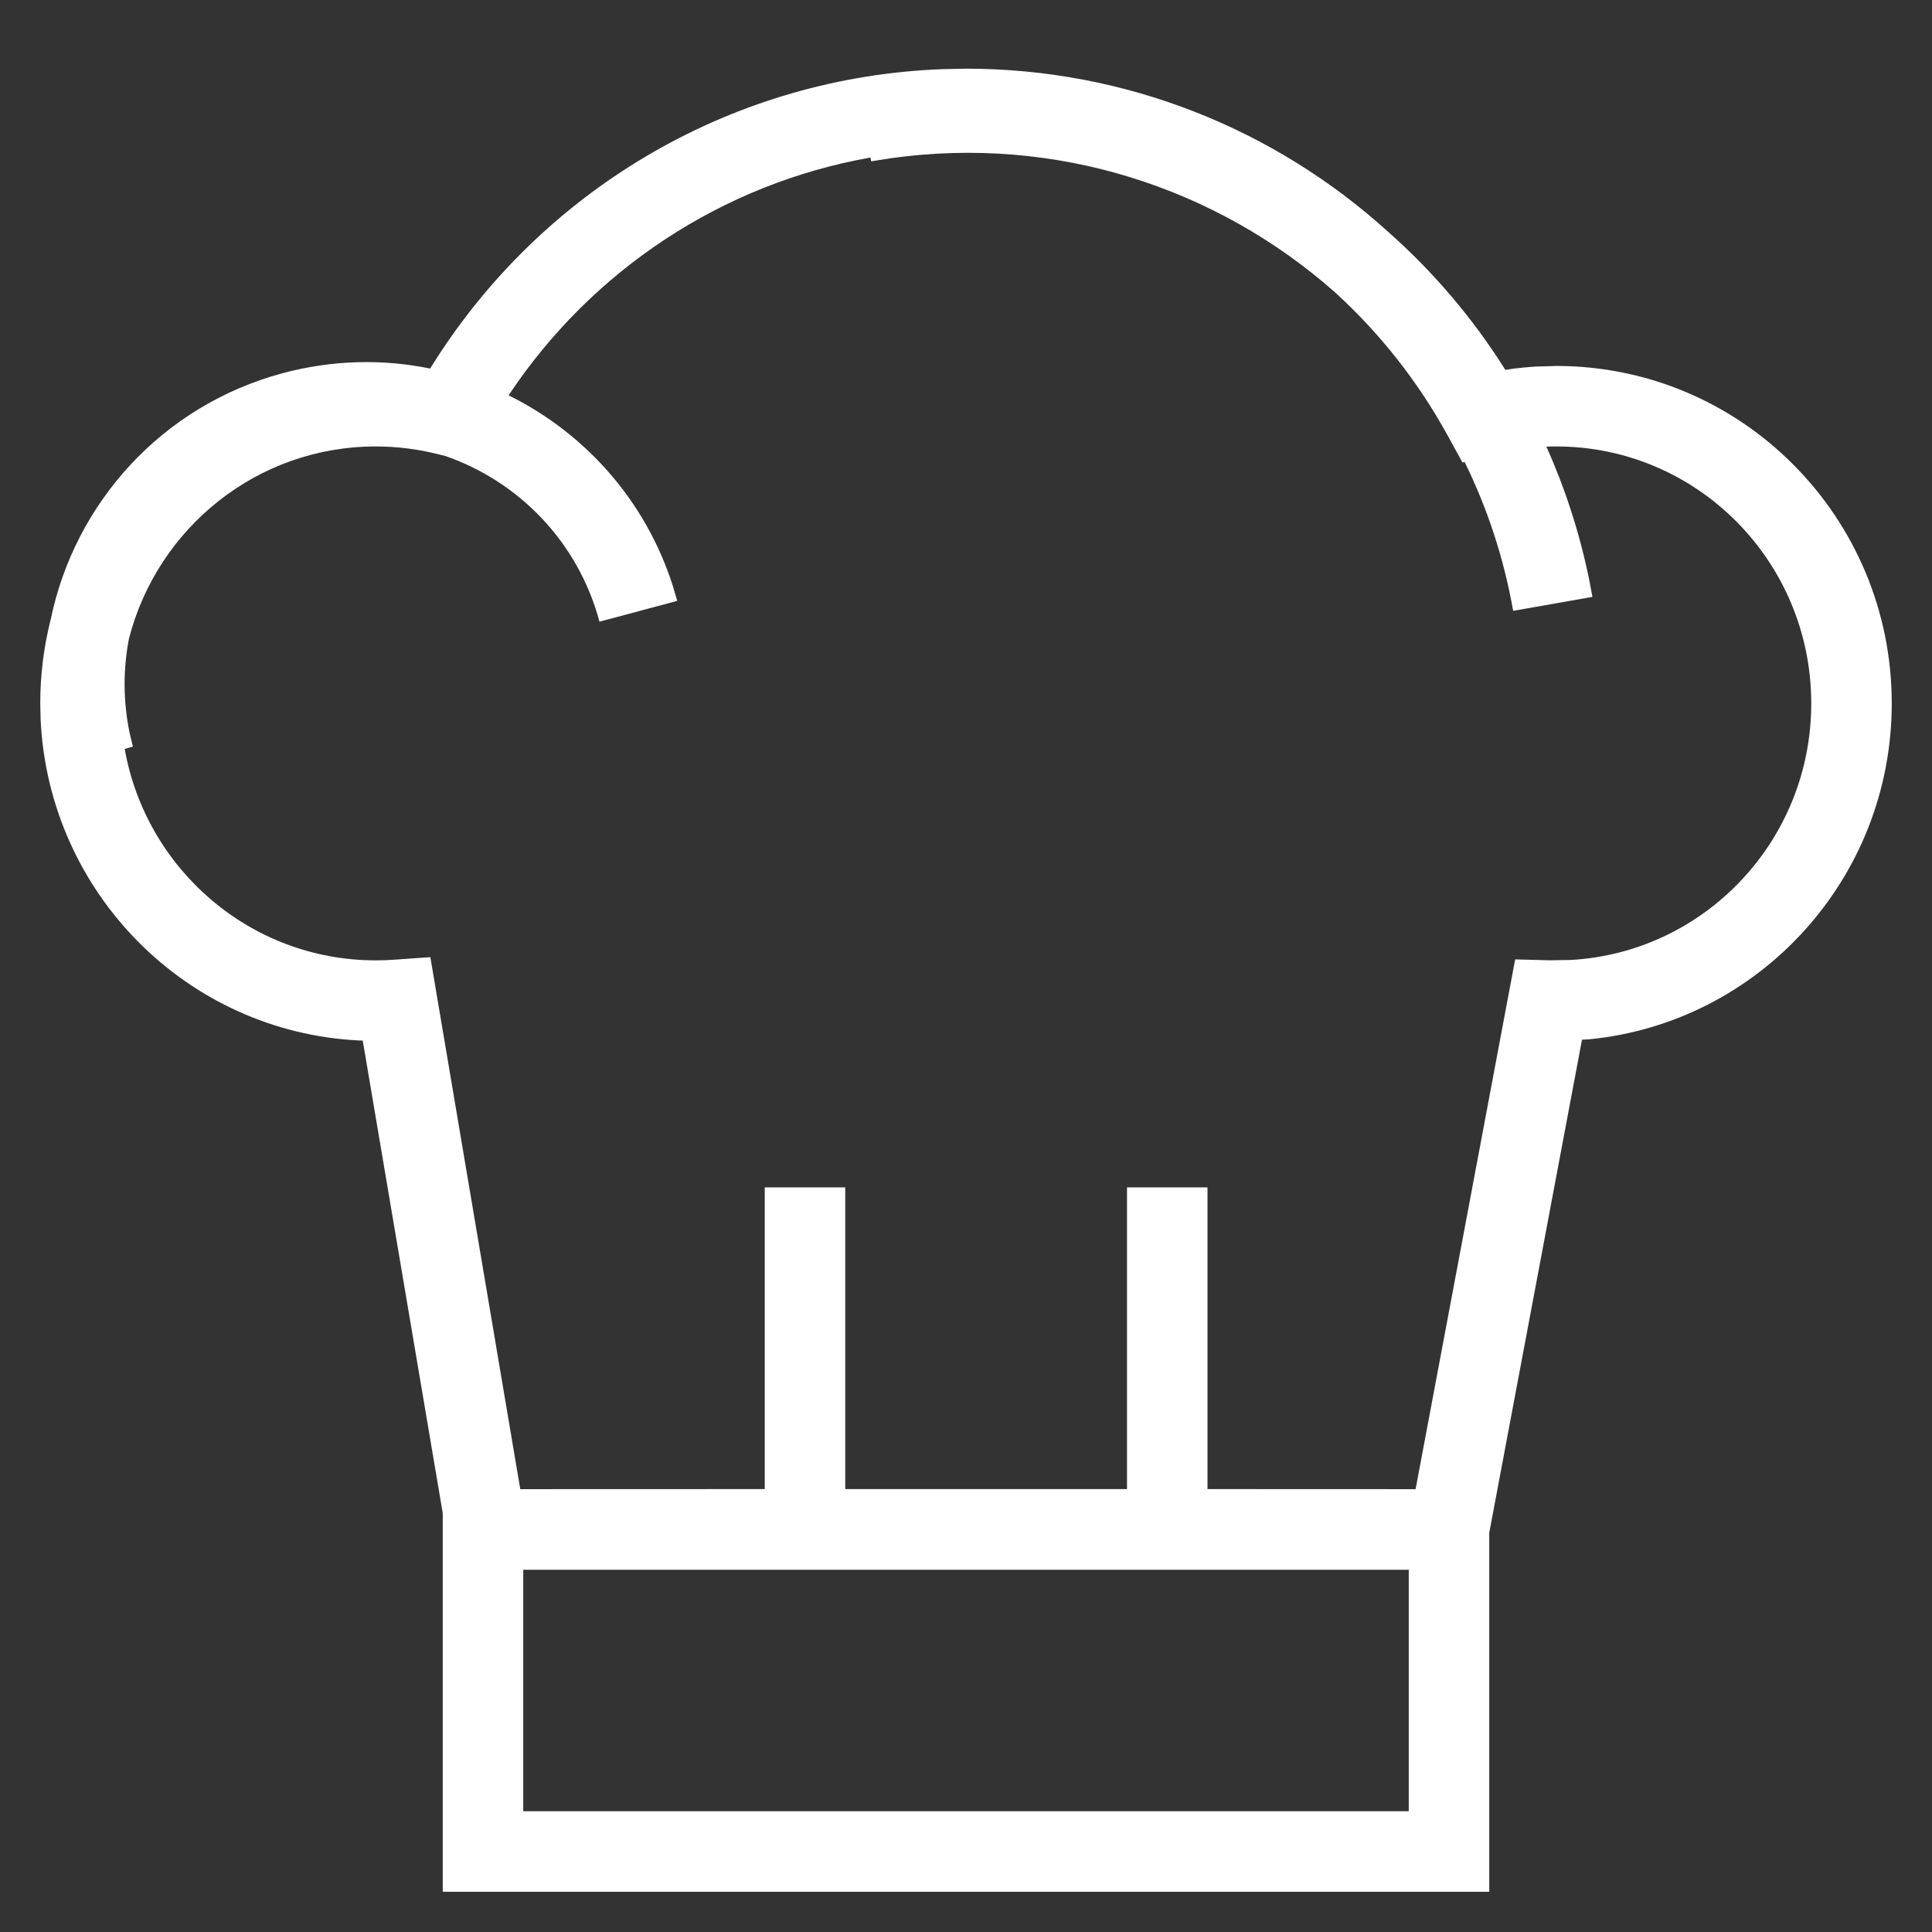 <svg width="24px" height="24px" viewBox="0 0 24 24" version="1.1" xmlns="http://www.w3.org/2000/svg" xmlns:xlink="http://www.w3.org/1999/xlink">
    <rect x="0" y="0" width="24" height="24" fill="#333333" stroke="none"/>
    <g id="Symbols" stroke="none" stroke-width="1" fill="none" fill-rule="evenodd">
        <g id="icones/labo-patissier-plein" fill="#ffffff" fill-rule="nonzero">
            <path d="M12,0.853 C13.982,0.853 15.834,1.601 17.243,2.879 C17.804,3.375 18.296,3.952 18.7,4.595 L18.805,4.579 C18.892,4.568 18.98,4.56 19.068,4.554 L19.068,4.554 L19.333,4.546 C21.635,4.546 23.5,6.423 23.5,8.738 C23.5,10.912 21.854,12.701 19.747,12.91 L19.747,12.91 L19.652,12.916 L18.5,19.041 L18.5,23.5 L5.5,23.5 L5.5,18.797 L4.506,12.926 L4.459,12.925 C2.322,12.82 0.61,11.095 0.505,8.947 L0.505,8.947 L0.5,8.738 C0.5,8.376 0.546,8.025 0.631,7.69 C0.928,6.257 2.004,5.04 3.514,4.635 C4.132,4.47 4.755,4.458 5.343,4.578 L5.434,4.435 C6.812,2.307 9.138,0.953 11.713,0.859 L11.713,0.859 Z M17.5,19.5 L6.5,19.5 L6.5,22.5 L17.5,22.5 L17.5,19.5 Z M11.056,1.967 L10.822,2.004 L10.813,1.957 C8.975,2.282 7.353,3.353 6.318,4.911 C7.259,5.376 8.014,6.206 8.356,7.272 L8.413,7.464 L7.447,7.723 C7.179,6.724 6.439,5.979 5.531,5.664 L5.456,5.646 C5.201,5.58 4.936,5.546 4.667,5.546 C3.194,5.546 1.956,6.559 1.602,7.933 C1.529,8.311 1.528,8.707 1.61,9.104 L1.651,9.275 L1.549,9.303 C1.814,10.797 3.11,11.93 4.667,11.93 C4.743,11.93 4.818,11.928 4.893,11.922 L4.893,11.922 L5.346,11.89 L6.463,18.499 L9.5,18.498 L9.5,14.75 L10.5,14.75 L10.5,18.498 L14,18.498 L14,14.75 L15,14.75 L15,18.498 L17.585,18.499 L18.822,11.918 L19.248,11.929 L19.513,11.925 C21.178,11.831 22.5,10.441 22.5,8.738 C22.5,6.974 21.081,5.546 19.333,5.546 C19.292,5.546 19.251,5.546 19.21,5.548 C19.44,6.061 19.617,6.604 19.736,7.174 L19.782,7.415 L18.797,7.588 C18.681,6.93 18.475,6.31 18.194,5.739 L18.168,5.746 L17.98,5.404 C17.608,4.728 17.132,4.129 16.577,3.625 C15.115,2.335 13.121,1.674 11.056,1.967 Z" id="Combined-Shape"></path>
        </g>
    </g>
</svg>
